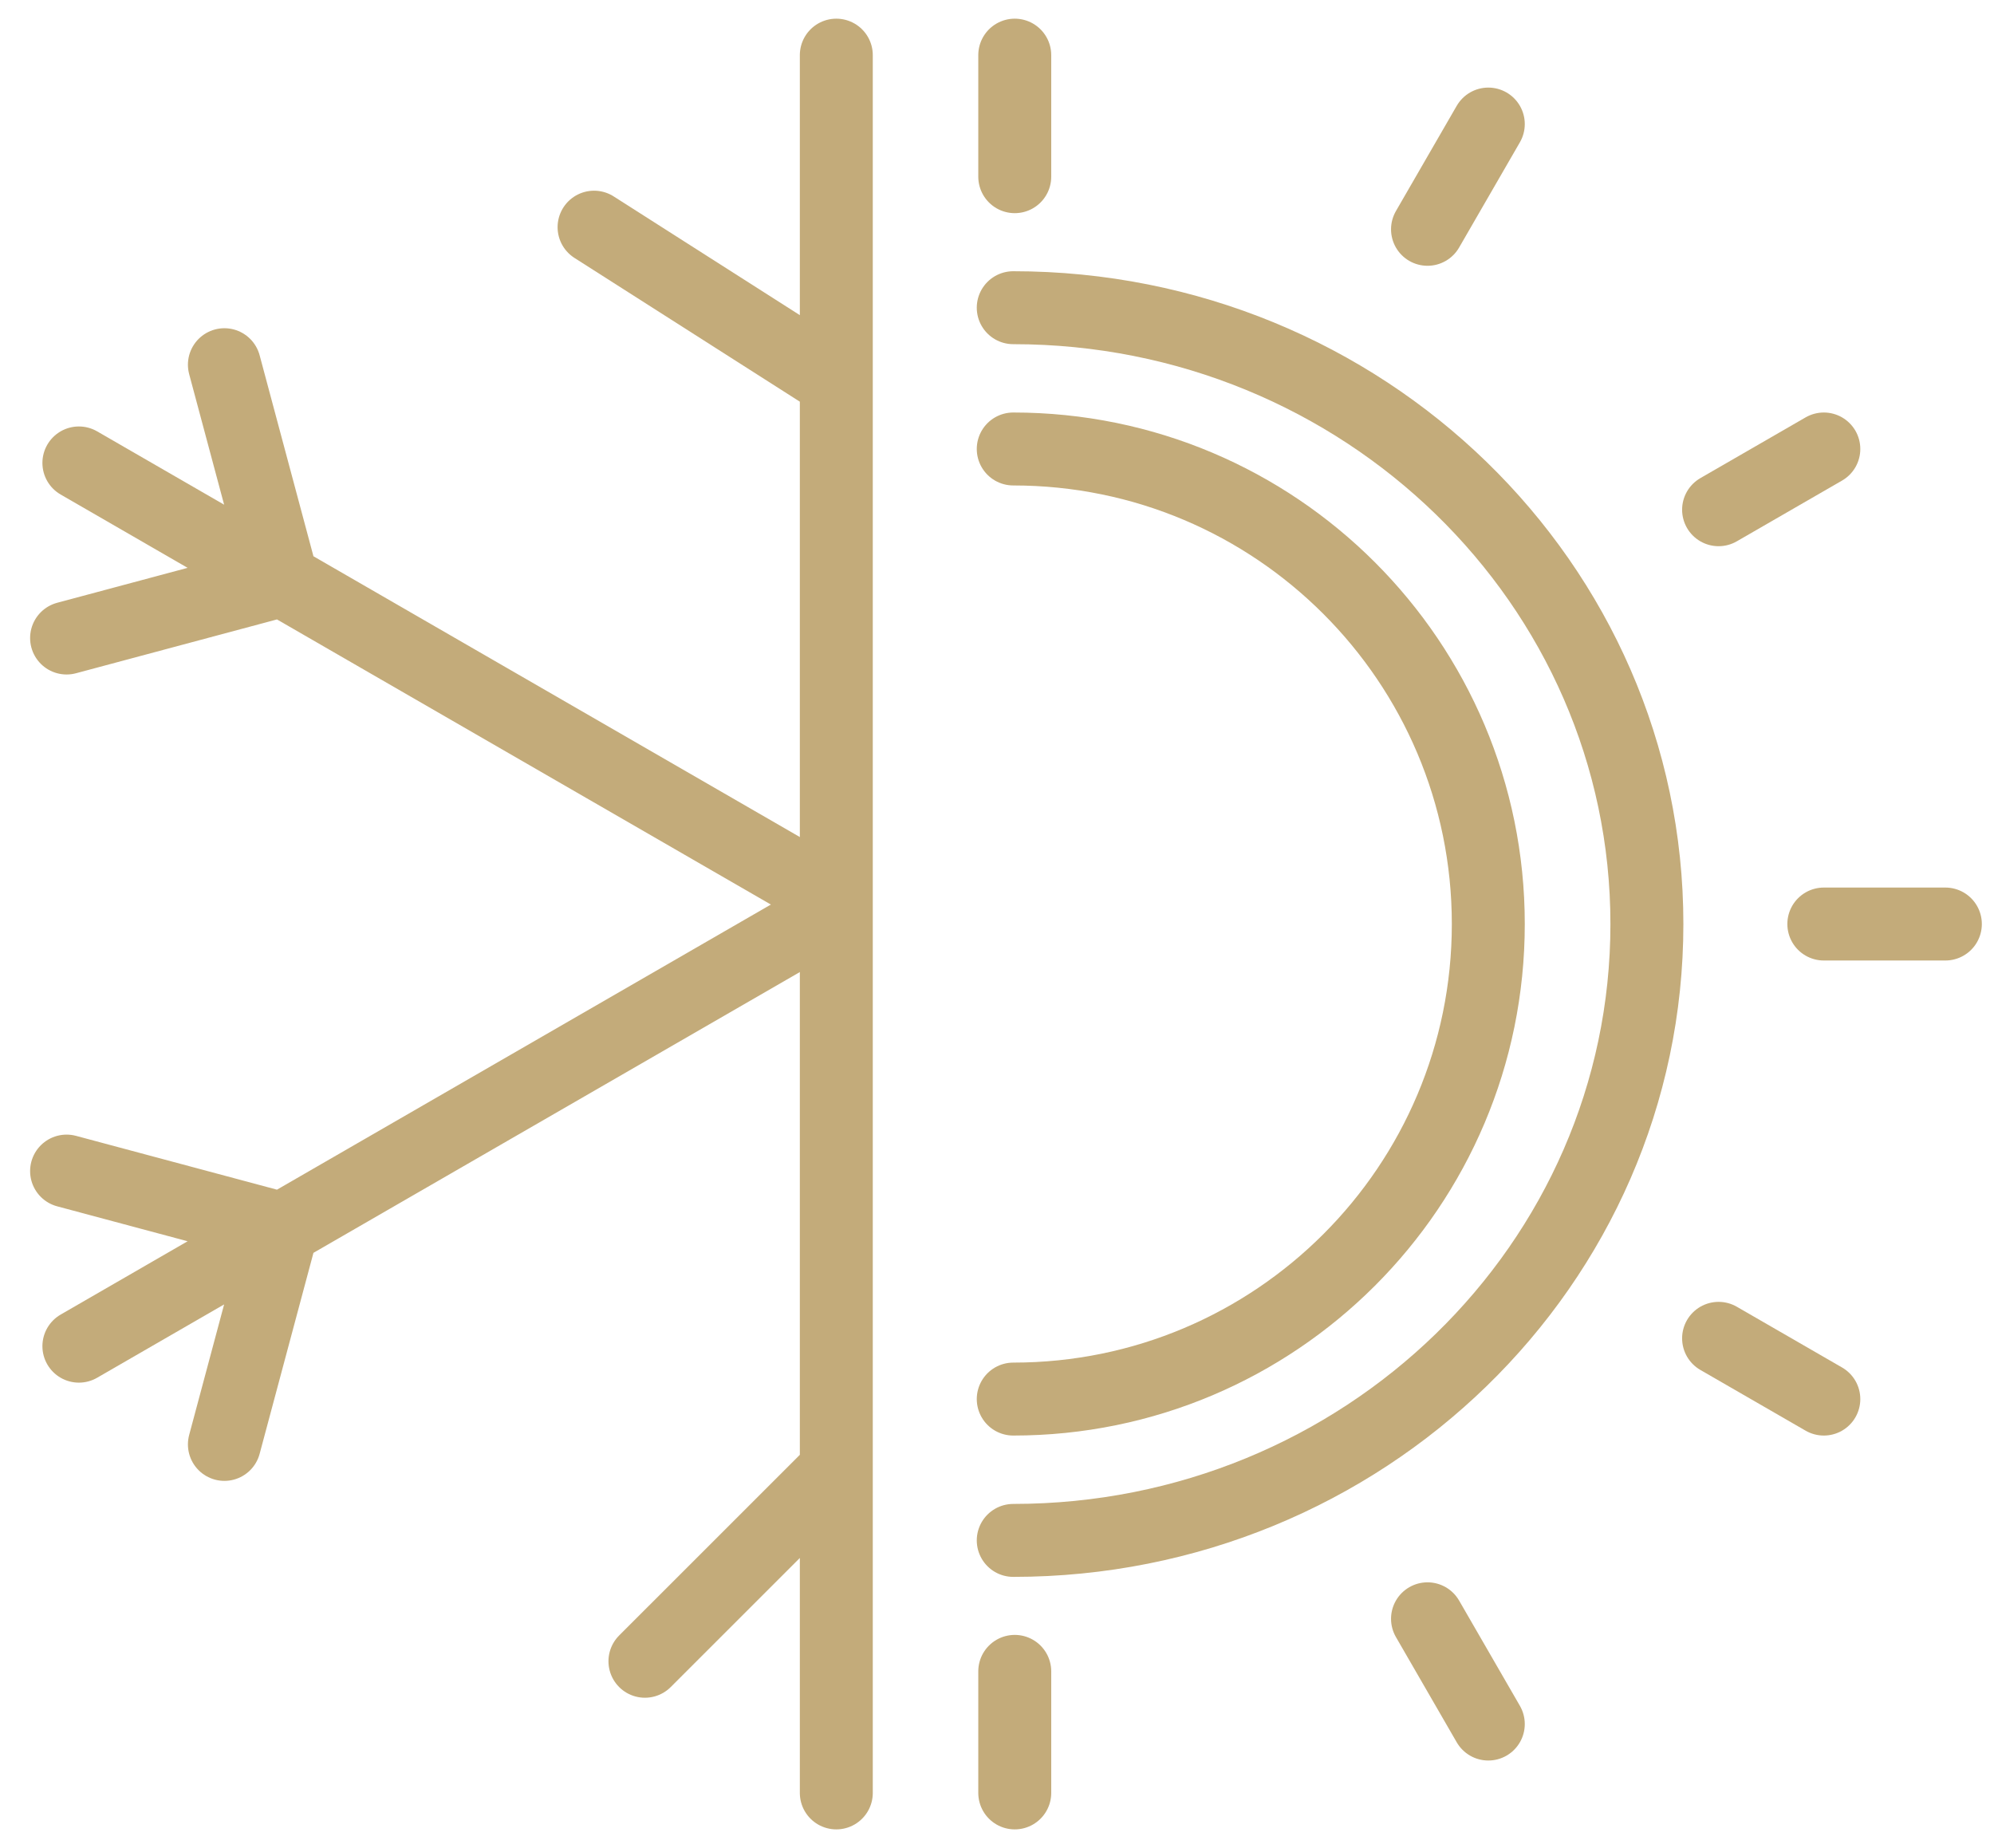 <svg width="41" height="38" viewBox="0 0 41 38" fill="none" xmlns="http://www.w3.org/2000/svg">
<path d="M17.196 1.134V7.848M17.196 36.866V30.225M17.196 30.225L13.261 34.159M17.196 30.225V7.848M17.196 7.848L12.215 4.671" stroke="#C3AB7A" stroke-width="1.5" stroke-linecap="round" stroke-linejoin="round"/>
<path d="M16.825 18.296L5.801 11.932M1.622 9.519L5.801 11.932M5.801 11.932L4.614 7.499M5.801 11.932L1.369 13.119" stroke="#C3AB7A" stroke-width="1.5" stroke-linecap="round" stroke-linejoin="round"/>
<path d="M16.825 18.903L5.801 25.267M1.622 27.68L5.801 25.267M5.801 25.267L4.614 29.7M5.801 25.267L1.369 24.08" stroke="#C3AB7A" stroke-width="1.5" stroke-linecap="round" stroke-linejoin="round"/>
<path d="M20.834 28.768C26.228 28.768 30.602 24.395 30.602 19C30.602 13.605 26.228 9.232 20.834 9.232" stroke="#C3AB7A" stroke-width="1.5" stroke-linecap="round" stroke-linejoin="round"/>
<path d="M20.834 31.674C28.029 31.674 33.863 26 33.863 19C33.863 12.001 28.029 6.327 20.834 6.327" stroke="#C3AB7A" stroke-width="1.5" stroke-linecap="round" stroke-linejoin="round"/>
<path d="M20.865 3.633L20.865 1.134" stroke="#C3AB7A" stroke-width="1.5" stroke-linecap="round" stroke-linejoin="round"/>
<path d="M29.352 4.715L30.602 2.551" stroke="#C3AB7A" stroke-width="1.5" stroke-linecap="round" stroke-linejoin="round"/>
<path d="M30.602 35.45L29.352 33.286" stroke="#C3AB7A" stroke-width="1.5" stroke-linecap="round" stroke-linejoin="round"/>
<path d="M37.501 19L40 19" stroke="#C3AB7A" stroke-width="1.5" stroke-linecap="round" stroke-linejoin="round"/>
<path d="M35.337 10.481L37.501 9.232" stroke="#C3AB7A" stroke-width="1.5" stroke-linecap="round" stroke-linejoin="round"/>
<path d="M35.337 27.519L37.501 28.768" stroke="#C3AB7A" stroke-width="1.5" stroke-linecap="round" stroke-linejoin="round"/>
<path d="M20.865 36.866L20.865 34.367" stroke="#C3AB7A" stroke-width="1.5" stroke-linecap="round" stroke-linejoin="round"/>
</svg>
